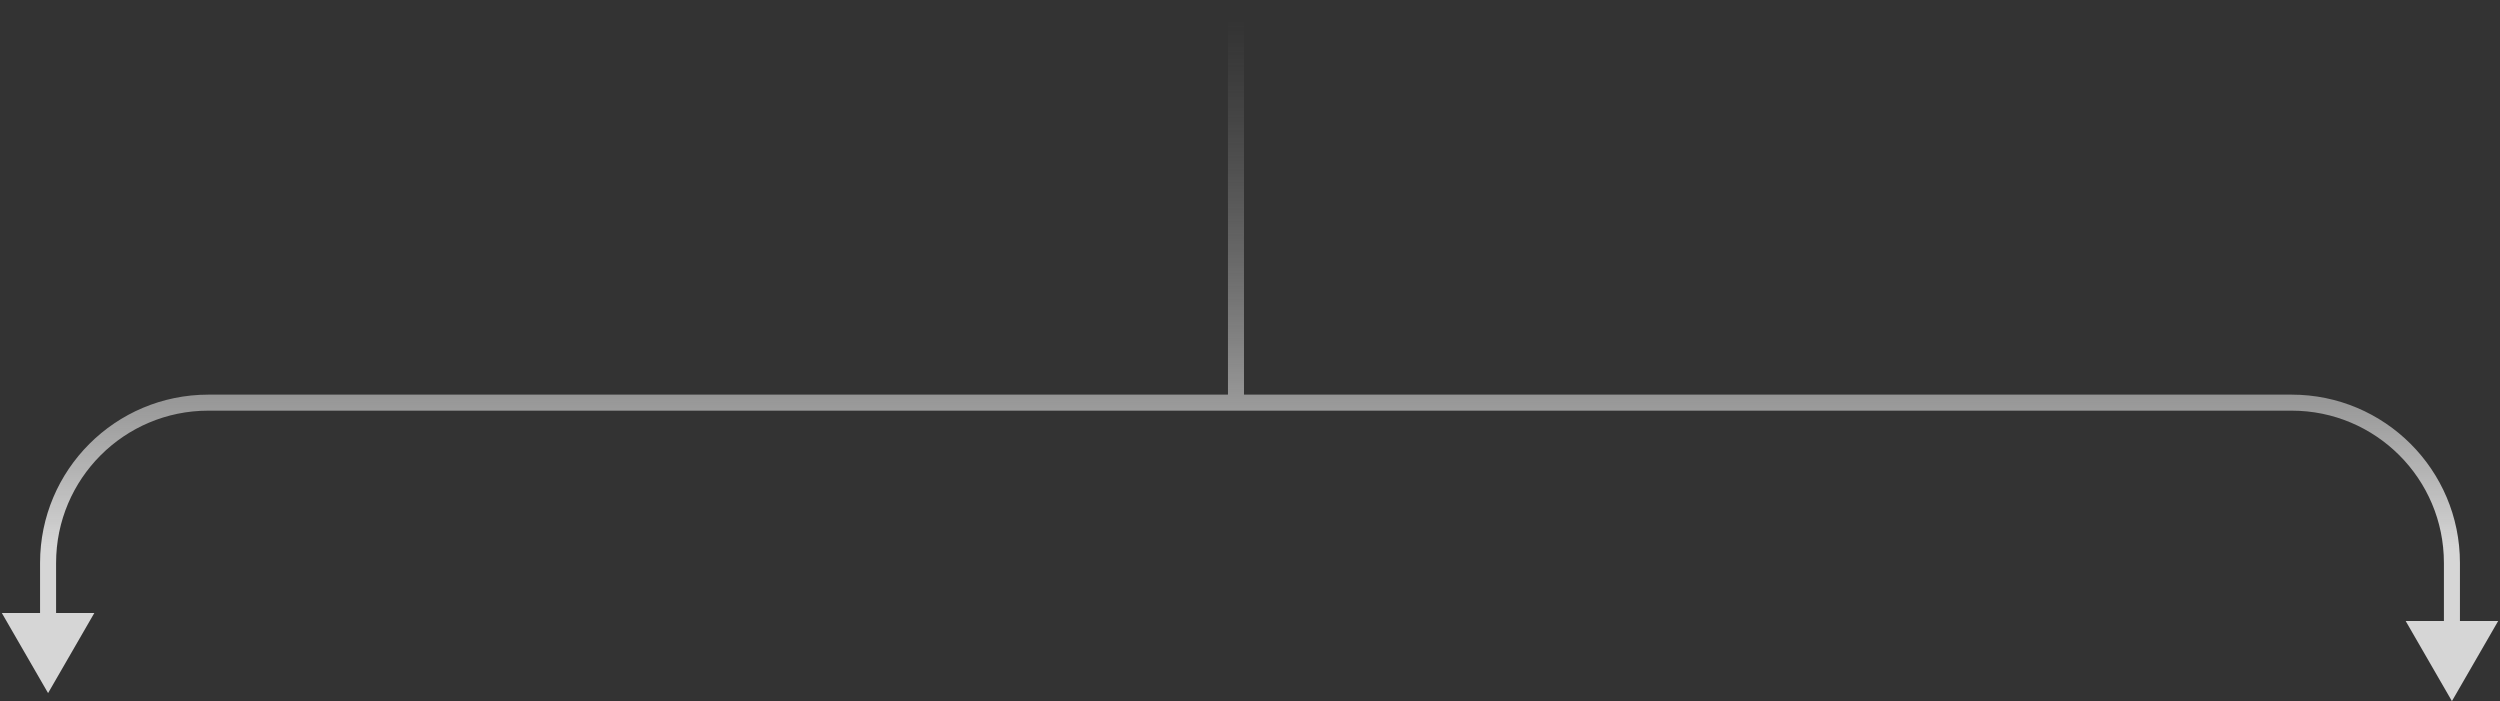 <?xml version="1.0" encoding="UTF-8"?> <svg xmlns="http://www.w3.org/2000/svg" width="624" height="175" viewBox="0 0 624 175" fill="none"><rect x="0" y="0" width="624" height="175" fill="#333333" stroke="none"/><path opacity="0.8" d="M12 173L23.547 153H0.453L12 173ZM612 175L623.547 155H600.453L612 175ZM14 155V140.5H10V155H14ZM52 102.5H308.5V98.5H52V102.5ZM310.5 100.5V-29H306.5V100.5H310.5ZM308.5 102.5H572V98.5H308.5V102.5ZM610 140.5V157H614V140.5H610ZM572 102.5C592.987 102.5 610 119.513 610 140.5H614C614 117.304 595.196 98.5 572 98.5V102.5ZM14 140.5C14 119.513 31.013 102.5 52 102.5V98.5C28.804 98.5 10 117.304 10 140.5H14Z" fill="url(#paint0_linear_1172_2016)"></path><defs><linearGradient id="paint0_linear_1172_2016" x1="315.5" y1="137" x2="315.5" y2="5" gradientUnits="userSpaceOnUse"><stop stop-color="white"></stop><stop offset="1" stop-color="#999999" stop-opacity="0"></stop></linearGradient></defs></svg> 